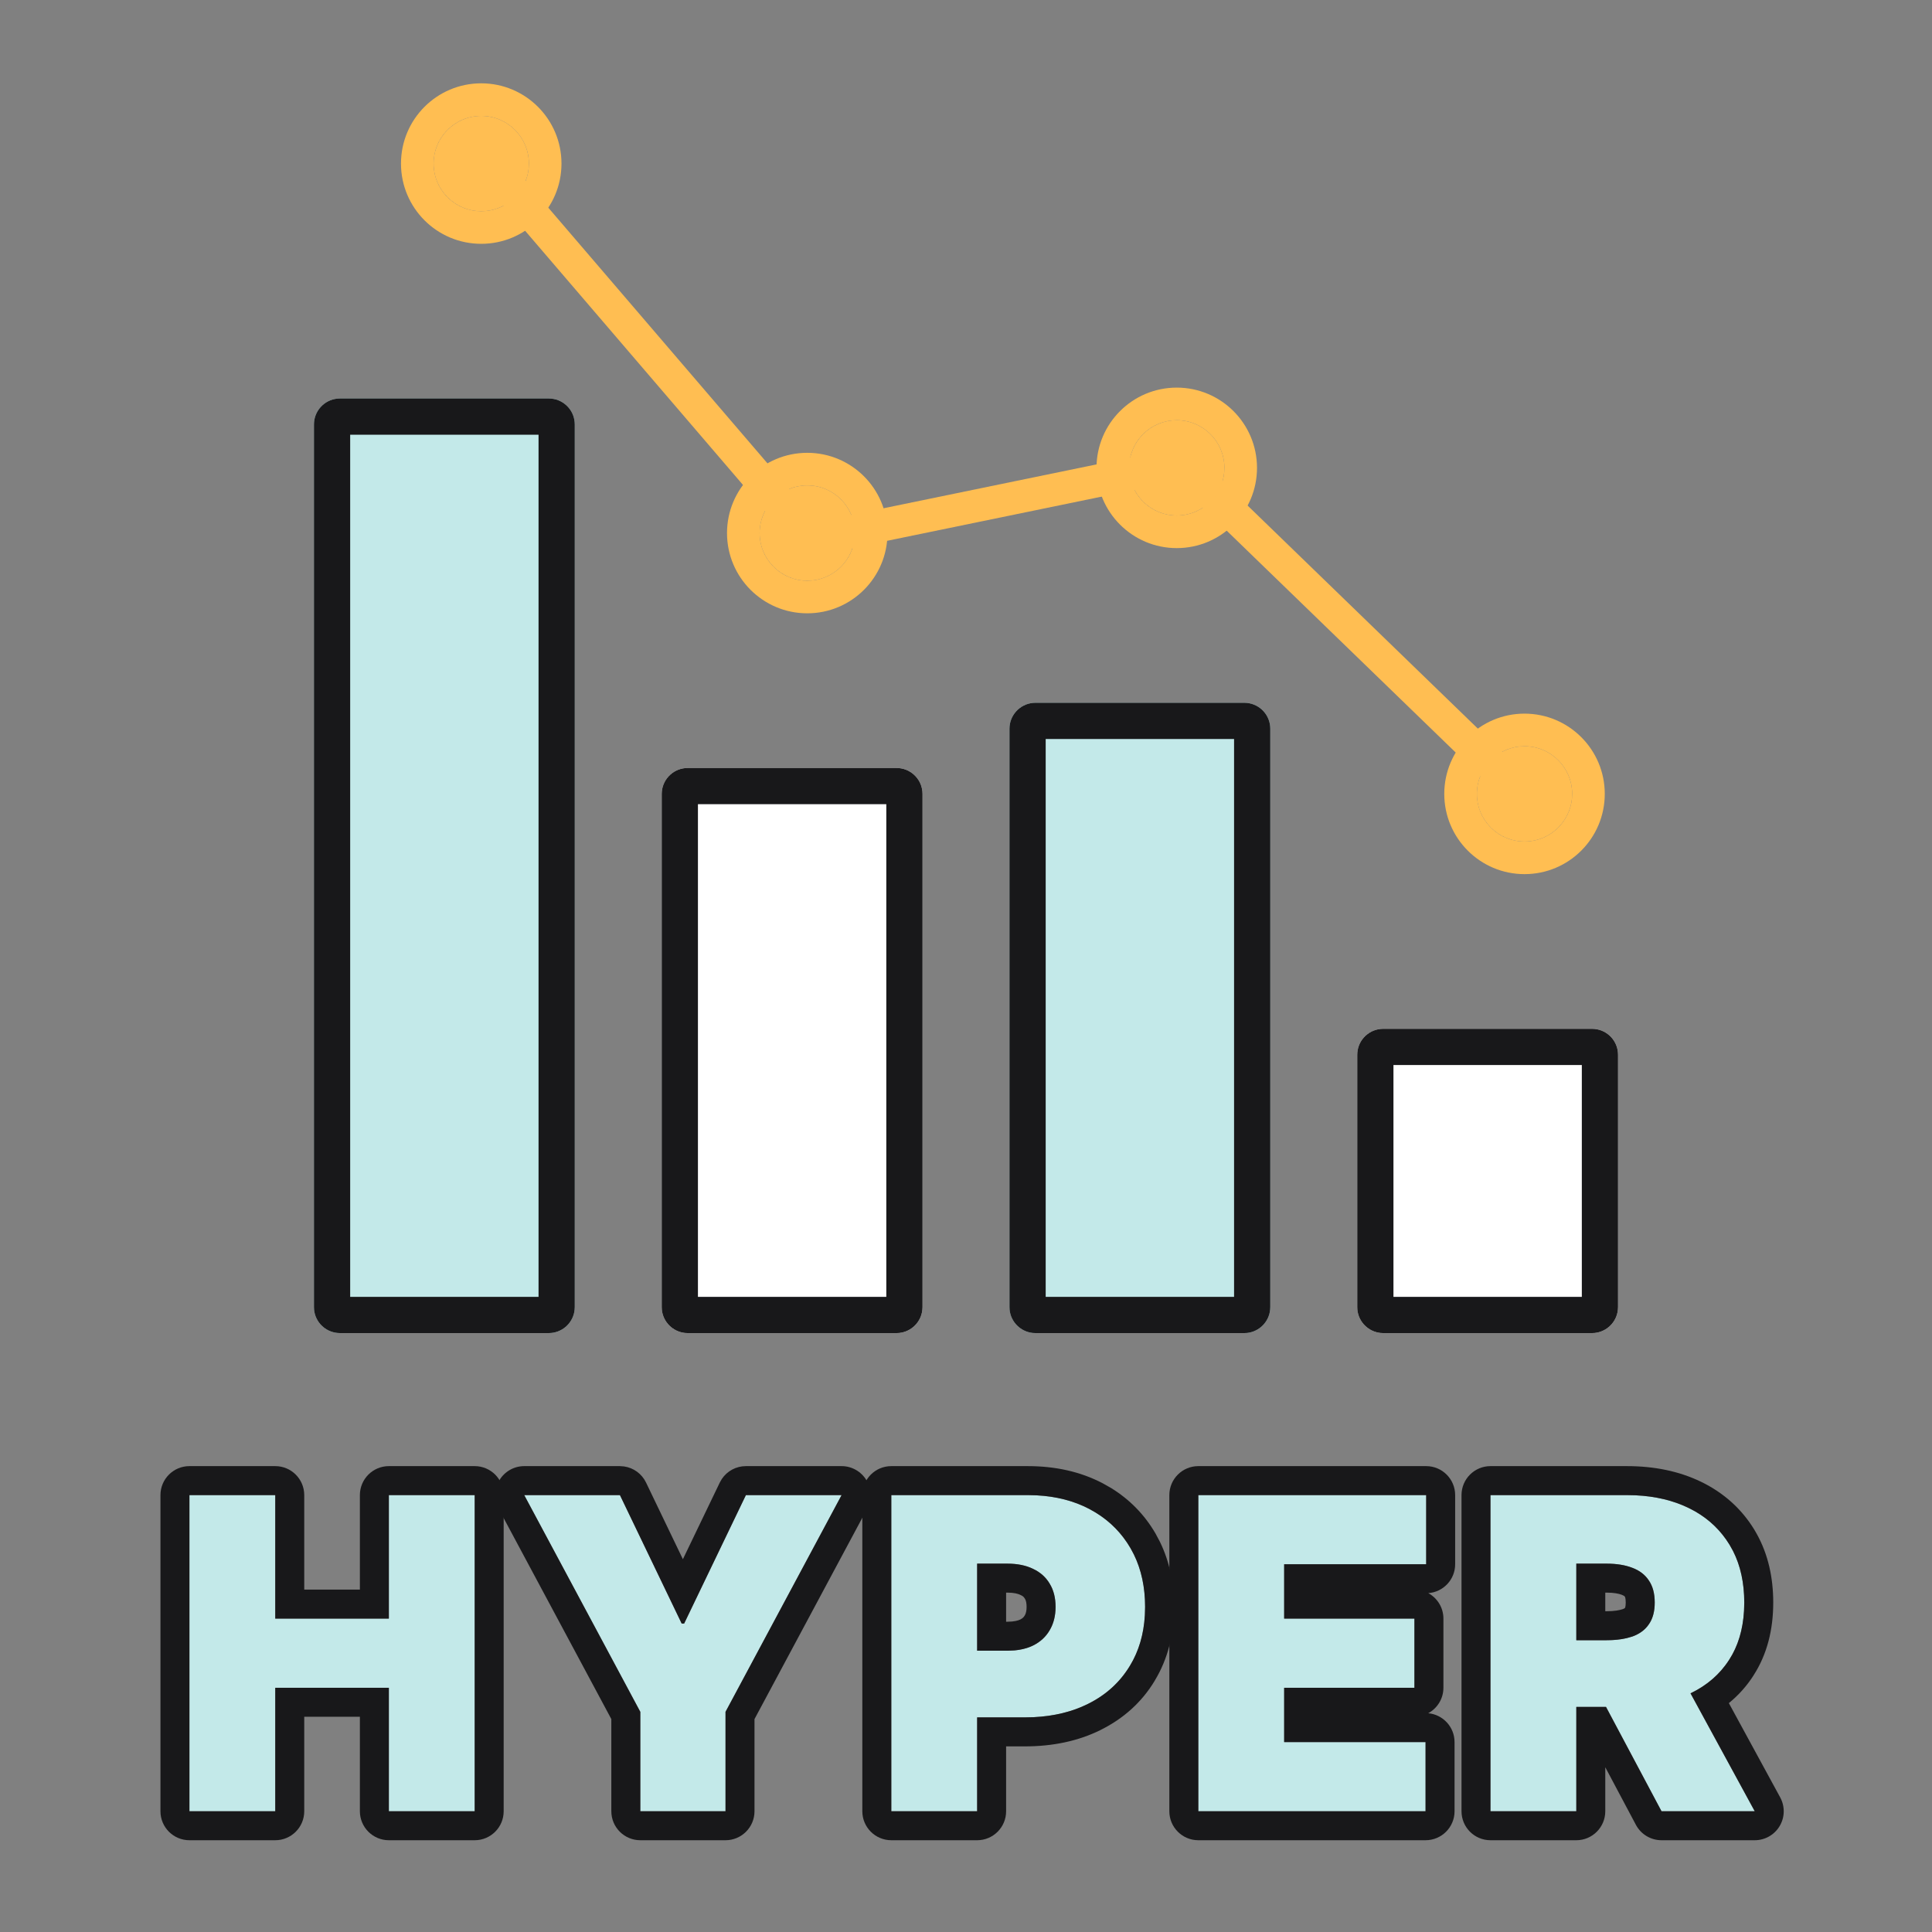 <svg width="80" height="80" viewBox="0 0 80 80" fill="none" xmlns="http://www.w3.org/2000/svg">
<rect x="0" y="0" width="80" height="80" fill="#808080" stroke="none"/>
<path d="M61.717 75V61.909H67.368C68.339 61.909 69.19 62.086 69.918 62.44C70.647 62.793 71.214 63.303 71.619 63.967C72.023 64.632 72.226 65.429 72.226 66.358C72.226 67.295 72.017 68.086 71.599 68.729C71.186 69.373 70.604 69.859 69.854 70.187C69.109 70.515 68.237 70.679 67.24 70.679H63.865V67.918H66.524C66.942 67.918 67.297 67.866 67.592 67.764C67.89 67.658 68.118 67.489 68.275 67.259C68.438 67.029 68.518 66.729 68.518 66.358C68.518 65.983 68.438 65.678 68.275 65.444C68.118 65.205 67.89 65.031 67.592 64.92C67.297 64.805 66.942 64.747 66.524 64.747H65.271V75H61.717ZM69.388 68.991L72.66 75H68.8L65.604 68.991H69.388Z" fill="#C3E9E9"/>
<path d="M49.62 75V61.909H59.054V64.773H53.174V67.023H58.569V69.886H53.174V72.136H59.029V75H49.62Z" fill="#C3E9E9"/>
<path d="M36.907 75V61.909H42.558C43.53 61.909 44.38 62.101 45.108 62.484C45.837 62.868 46.404 63.407 46.809 64.102C47.214 64.796 47.416 65.608 47.416 66.537C47.416 67.474 47.207 68.286 46.79 68.972C46.376 69.658 45.794 70.187 45.044 70.558C44.299 70.928 43.427 71.114 42.43 71.114H39.055V68.352H41.714C42.132 68.352 42.488 68.28 42.782 68.135C43.08 67.986 43.308 67.775 43.466 67.502C43.628 67.229 43.709 66.908 43.709 66.537C43.709 66.162 43.628 65.842 43.466 65.578C43.308 65.31 43.08 65.105 42.782 64.965C42.488 64.82 42.132 64.747 41.714 64.747H40.461V75H36.907Z" fill="#C3E9E9"/>
<path d="M21.707 61.909H25.67L28.227 67.227H28.329L30.886 61.909H34.849L30.042 70.883V75H26.514V70.883L21.707 61.909Z" fill="#C3E9E9"/>
<path d="M7.844 75V61.909H11.398V67.023H16.102V61.909H19.656V75H16.102V69.886H11.398V75H7.844Z" fill="#C3E9E9"/>
<path d="M72.226 66.358C72.226 65.546 72.071 64.833 71.761 64.223L71.618 63.968C71.264 63.386 70.786 62.923 70.184 62.579L69.918 62.44C69.281 62.13 68.55 61.956 67.727 61.917L67.368 61.909V60.709C68.485 60.709 69.521 60.913 70.442 61.36C71.369 61.81 72.114 62.473 72.644 63.343L72.741 63.511C73.213 64.358 73.426 65.321 73.426 66.358C73.426 67.474 73.175 68.501 72.608 69.377L72.609 69.378C72.326 69.819 71.983 70.199 71.588 70.522L73.714 74.426C73.916 74.798 73.909 75.249 73.692 75.613C73.476 75.977 73.084 76.2 72.66 76.2H68.8C68.356 76.2 67.949 75.955 67.74 75.564L66.471 73.177V75C66.471 75.663 65.934 76.2 65.272 76.2H61.717C61.054 76.2 60.518 75.663 60.518 75V61.909C60.518 61.247 61.054 60.709 61.717 60.709H67.368V61.909H61.717V75H65.272V70.679H66.501L68.8 75H72.66L70 70.116C70.679 69.79 71.214 69.33 71.6 68.73C71.965 68.166 72.17 67.49 72.216 66.702L72.226 66.358ZM67.318 66.358C67.318 66.254 67.307 66.191 67.298 66.156L67.288 66.126L67.274 66.106C67.274 66.104 67.27 66.097 67.256 66.086L67.174 66.045C67.167 66.043 67.161 66.04 67.154 66.037C67.037 65.991 66.838 65.947 66.524 65.947H66.471V66.718H66.524C66.843 66.718 67.055 66.677 67.188 66.633C67.239 66.615 67.264 66.6 67.273 66.593C67.281 66.587 67.283 66.584 67.285 66.581L67.294 66.568C67.275 66.596 67.318 66.559 67.318 66.358ZM68.515 66.494C68.497 66.803 68.417 67.058 68.275 67.259L68.213 67.343C68.06 67.531 67.853 67.671 67.592 67.765L67.359 67.831C67.116 67.889 66.838 67.918 66.524 67.918H65.272V64.747H66.524C66.942 64.747 67.298 64.805 67.592 64.92C67.89 65.031 68.118 65.206 68.275 65.444C68.437 65.679 68.519 65.984 68.519 66.358L68.515 66.494Z" fill="#18181A"/>
<path d="M59.029 72.137H53.174V69.887H58.568V67.022H53.174V64.772H59.055V61.909H49.62V75H59.029V72.137ZM60.255 64.772C60.255 65.406 59.764 65.923 59.142 65.968C59.515 66.171 59.769 66.567 59.769 67.022V69.887C59.768 70.343 59.514 70.738 59.14 70.941C59.751 70.997 60.23 71.511 60.23 72.137V75C60.23 75.663 59.692 76.2 59.029 76.2H49.62C48.957 76.2 48.42 75.663 48.42 75V61.909C48.42 61.246 48.957 60.709 49.62 60.709H59.055C59.717 60.709 60.255 61.246 60.255 61.909V64.772Z" fill="#18181A"/>
<path d="M47.416 66.537C47.416 65.724 47.261 65.001 46.951 64.367L46.809 64.102C46.454 63.494 45.976 63.005 45.374 62.636L45.108 62.484C44.471 62.149 43.74 61.96 42.917 61.918L42.558 61.909V60.709C43.689 60.709 44.737 60.934 45.667 61.423L46.005 61.614C46.771 62.085 47.39 62.715 47.846 63.497L48.03 63.843C48.43 64.661 48.616 65.568 48.616 66.537C48.616 67.655 48.364 68.688 47.816 69.591L47.817 69.592C47.281 70.483 46.523 71.163 45.578 71.631L45.579 71.632C44.638 72.1 43.576 72.314 42.43 72.314H41.661V75C41.661 75.663 41.124 76.2 40.461 76.2H36.907C36.245 76.2 35.707 75.663 35.707 75V61.909C35.707 61.246 36.245 60.709 36.907 60.709H42.558V61.909H36.907V75H40.461V71.113H42.43L42.798 71.105C43.643 71.064 44.392 70.882 45.045 70.558C45.795 70.187 46.376 69.658 46.789 68.973C47.154 68.372 47.361 67.675 47.406 66.883L47.416 66.537ZM42.509 66.537C42.509 66.386 42.485 66.297 42.463 66.245L42.442 66.205C42.438 66.199 42.434 66.192 42.431 66.186C42.41 66.15 42.383 66.116 42.331 66.083L42.27 66.05C42.263 66.047 42.257 66.044 42.251 66.041C42.161 65.997 41.996 65.947 41.714 65.947H41.661V67.152H41.714V68.353H40.461V64.747H41.714C42.131 64.747 42.487 64.82 42.781 64.965C43.08 65.106 43.308 65.31 43.466 65.578C43.628 65.842 43.709 66.162 43.709 66.537L43.705 66.674C43.687 66.987 43.607 67.263 43.466 67.502C43.308 67.775 43.08 67.986 42.781 68.135L42.669 68.186C42.475 68.265 42.258 68.316 42.016 68.339L41.714 68.353V67.152C41.993 67.152 42.157 67.104 42.248 67.06C42.347 67.01 42.394 66.958 42.427 66.901L42.434 66.89L42.46 66.837C42.486 66.775 42.509 66.681 42.509 66.537Z" fill="#18181A"/>
<path d="M25.67 60.709L25.841 60.722C26.233 60.778 26.576 61.025 26.751 61.389L28.277 64.564L29.805 61.389L29.89 61.24C30.11 60.911 30.482 60.709 30.886 60.709H34.849C35.271 60.709 35.661 60.931 35.878 61.293C36.095 61.655 36.105 62.104 35.906 62.476L31.242 71.184V75C31.242 75.663 30.705 76.2 30.042 76.2H26.514C25.851 76.2 25.314 75.663 25.314 75V71.184L20.649 62.476C20.45 62.104 20.461 61.655 20.678 61.293C20.895 60.931 21.285 60.709 21.707 60.709H25.67ZM30.042 75V70.884L34.849 61.909H30.886L28.329 67.228H28.227L25.67 61.909H21.707L26.514 70.884V75H30.042Z" fill="#18181A"/>
<path d="M11.398 61.909H7.844V75H11.398V69.887H16.102V75H19.656V61.909H16.102V67.022H11.398V61.909ZM20.856 75C20.856 75.663 20.319 76.2 19.656 76.2H16.102C15.44 76.2 14.902 75.663 14.902 75V71.086H12.598V75C12.598 75.663 12.06 76.2 11.398 76.2H7.844C7.181 76.2 6.644 75.663 6.644 75V61.909C6.644 61.246 7.181 60.709 7.844 60.709H11.398C12.06 60.709 12.598 61.246 12.598 61.909V65.822H14.902V61.909C14.902 61.246 15.44 60.709 16.102 60.709H19.656C20.319 60.709 20.856 61.246 20.856 61.909V75Z" fill="#18181A"/>
<path d="M38.2 32.876C38.2 32.282 37.718 31.8 37.124 31.8H28.476C27.882 31.8 27.4 32.282 27.4 32.876V54.124C27.4 54.718 27.882 55.2 28.476 55.2H37.124C37.718 55.2 38.2 54.718 38.2 54.124V32.876Z" fill="white"/>
<path d="M36.7 53.7H28.9V33.3H36.7V53.7ZM27.4 54.124L27.405 54.234C27.456 54.74 27.859 55.143 28.366 55.195L28.476 55.2H37.124L37.234 55.195C37.741 55.143 38.143 54.74 38.194 54.234L38.2 54.124V32.876C38.2 32.319 37.777 31.861 37.234 31.806L37.124 31.8H28.476L28.366 31.806C27.823 31.861 27.4 32.319 27.4 32.876V54.124Z" fill="#18181A"/>
<path d="M23.8 17.576C23.8 16.982 23.318 16.5 22.724 16.5H14.076C13.482 16.5 13 16.982 13 17.576V54.124C13 54.718 13.482 55.2 14.076 55.2H22.724C23.318 55.2 23.8 54.718 23.8 54.124V17.576Z" fill="#C3E9E9"/>
<path d="M22.3 53.7H14.5V18H22.3V53.7ZM13 54.124L13.005 54.234C13.056 54.74 13.46 55.143 13.966 55.194L14.076 55.2H22.724L22.834 55.194C23.34 55.143 23.743 54.74 23.794 54.234L23.8 54.124V17.576C23.8 17.019 23.377 16.561 22.834 16.506L22.724 16.5H14.076L13.966 16.506C13.423 16.561 13 17.019 13 17.576V54.124Z" fill="#18181A"/>
<path d="M52.6 30.176C52.6 29.582 52.118 29.1 51.524 29.1H42.876C42.282 29.1 41.8 29.582 41.8 30.176V54.124C41.8 54.718 42.282 55.2 42.876 55.2H51.524C52.118 55.2 52.6 54.718 52.6 54.124V30.176Z" fill="#C3E9E9"/>
<path d="M51.1 53.7H43.3V30.6H51.1V53.7ZM41.8 54.123L41.805 54.234C41.856 54.74 42.26 55.143 42.766 55.195L42.877 55.2H51.524L51.634 55.195C52.141 55.143 52.543 54.74 52.594 54.234L52.6 54.123V30.176C52.6 29.619 52.177 29.161 51.634 29.106L51.524 29.1H42.877L42.766 29.106C42.224 29.161 41.8 29.619 41.8 30.176V54.123Z" fill="#18181A"/>
<path d="M67 43.676C67 43.082 66.518 42.6 65.924 42.6H57.276C56.682 42.6 56.2 43.082 56.2 43.676V54.124C56.2 54.718 56.682 55.2 57.276 55.2H65.924C66.518 55.2 67 54.718 67 54.124V43.676Z" fill="white"/>
<path d="M65.5 53.7H57.7V44.1H65.5V53.7ZM56.2 54.123L56.205 54.234C56.256 54.74 56.66 55.143 57.166 55.195L57.276 55.2H65.924L66.034 55.195C66.541 55.143 66.943 54.74 66.994 54.234L67 54.123V43.676C67 43.119 66.577 42.661 66.034 42.606L65.924 42.6H57.276L57.166 42.606C56.623 42.661 56.2 43.119 56.2 43.676V54.123Z" fill="#18181A"/>
<path d="M20.514 6.067C20.266 5.874 19.909 5.875 19.661 6.087C19.413 6.3 19.357 6.653 19.509 6.927L19.587 7.039L33.087 22.789L33.347 23.091L48.687 19.932L62.831 33.635C63.098 33.894 63.525 33.887 63.785 33.62C64.044 33.352 64.038 32.925 63.77 32.665L49.114 18.467L48.764 18.538L33.855 21.608L20.613 6.161L20.514 6.067Z" fill="#FFBE52"/>
<path d="M17.954 6.773C17.954 7.863 18.837 8.746 19.927 8.746C21.017 8.746 21.9 7.863 21.9 6.773C21.9 5.683 21.017 4.8 19.927 4.8C18.837 4.8 17.954 5.683 17.954 6.773Z" fill="#FFBE52"/>
<path d="M17.954 6.773C17.954 5.751 18.73 4.911 19.725 4.81L19.927 4.8C21.017 4.8 21.9 5.683 21.9 6.773L21.89 6.975C21.796 7.904 21.057 8.641 20.128 8.736L19.927 8.746C18.906 8.746 18.065 7.97 17.964 6.975L17.954 6.773ZM16.604 6.773C16.604 8.608 18.092 10.096 19.927 10.096C21.762 10.096 23.25 8.608 23.25 6.773C23.249 4.938 21.762 3.451 19.927 3.45C18.092 3.45 16.604 4.938 16.604 6.773Z" fill="#FFBE52"/>
<path d="M31.454 22.073C31.454 23.163 32.337 24.046 33.427 24.046C34.517 24.046 35.4 23.163 35.4 22.073C35.4 20.983 34.517 20.1 33.427 20.1C32.337 20.1 31.454 20.983 31.454 22.073Z" fill="#FFBE52"/>
<path d="M31.454 22.073C31.454 21.051 32.23 20.211 33.225 20.11L33.427 20.1C34.517 20.1 35.4 20.983 35.4 22.073L35.39 22.275C35.296 23.203 34.557 23.941 33.628 24.035L33.427 24.046C32.406 24.046 31.565 23.27 31.464 22.275L31.454 22.073ZM30.104 22.073C30.104 23.908 31.592 25.396 33.427 25.396C35.262 25.396 36.749 23.908 36.749 22.073C36.749 20.238 35.262 18.751 33.427 18.75C31.592 18.75 30.104 20.238 30.104 22.073Z" fill="#FFBE52"/>
<path d="M46.754 19.373C46.754 20.463 47.637 21.346 48.727 21.346C49.817 21.346 50.7 20.463 50.7 19.373C50.7 18.283 49.817 17.4 48.727 17.4C47.637 17.4 46.754 18.283 46.754 19.373Z" fill="#FFBE52"/>
<path d="M46.754 19.373C46.754 18.351 47.53 17.511 48.525 17.41L48.727 17.4C49.817 17.4 50.7 18.283 50.7 19.373L50.69 19.575C50.596 20.503 49.857 21.241 48.928 21.336L48.727 21.346C47.706 21.346 46.865 20.57 46.764 19.575L46.754 19.373ZM45.404 19.373C45.404 21.208 46.892 22.696 48.727 22.696C50.562 22.696 52.05 21.208 52.05 19.373C52.049 17.538 50.562 16.051 48.727 16.05C46.892 16.05 45.404 17.538 45.404 19.373Z" fill="#FFBE52"/>
<path d="M61.154 32.873C61.154 33.963 62.037 34.846 63.127 34.846C64.217 34.846 65.1 33.963 65.1 32.873C65.1 31.783 64.217 30.9 63.127 30.9C62.037 30.9 61.154 31.783 61.154 32.873Z" fill="#FFBE52"/>
<path d="M61.154 32.873C61.154 31.851 61.931 31.011 62.925 30.91L63.127 30.9C64.217 30.9 65.1 31.783 65.1 32.873L65.09 33.075C64.996 34.004 64.257 34.741 63.329 34.836L63.127 34.846C62.106 34.846 61.266 34.07 61.165 33.075L61.154 32.873ZM59.804 32.873C59.804 34.708 61.292 36.196 63.127 36.196C64.963 36.196 66.45 34.708 66.45 32.873C66.45 31.038 64.962 29.551 63.127 29.55C61.292 29.55 59.804 31.038 59.804 32.873Z" fill="#FFBE52"/>
</svg>
